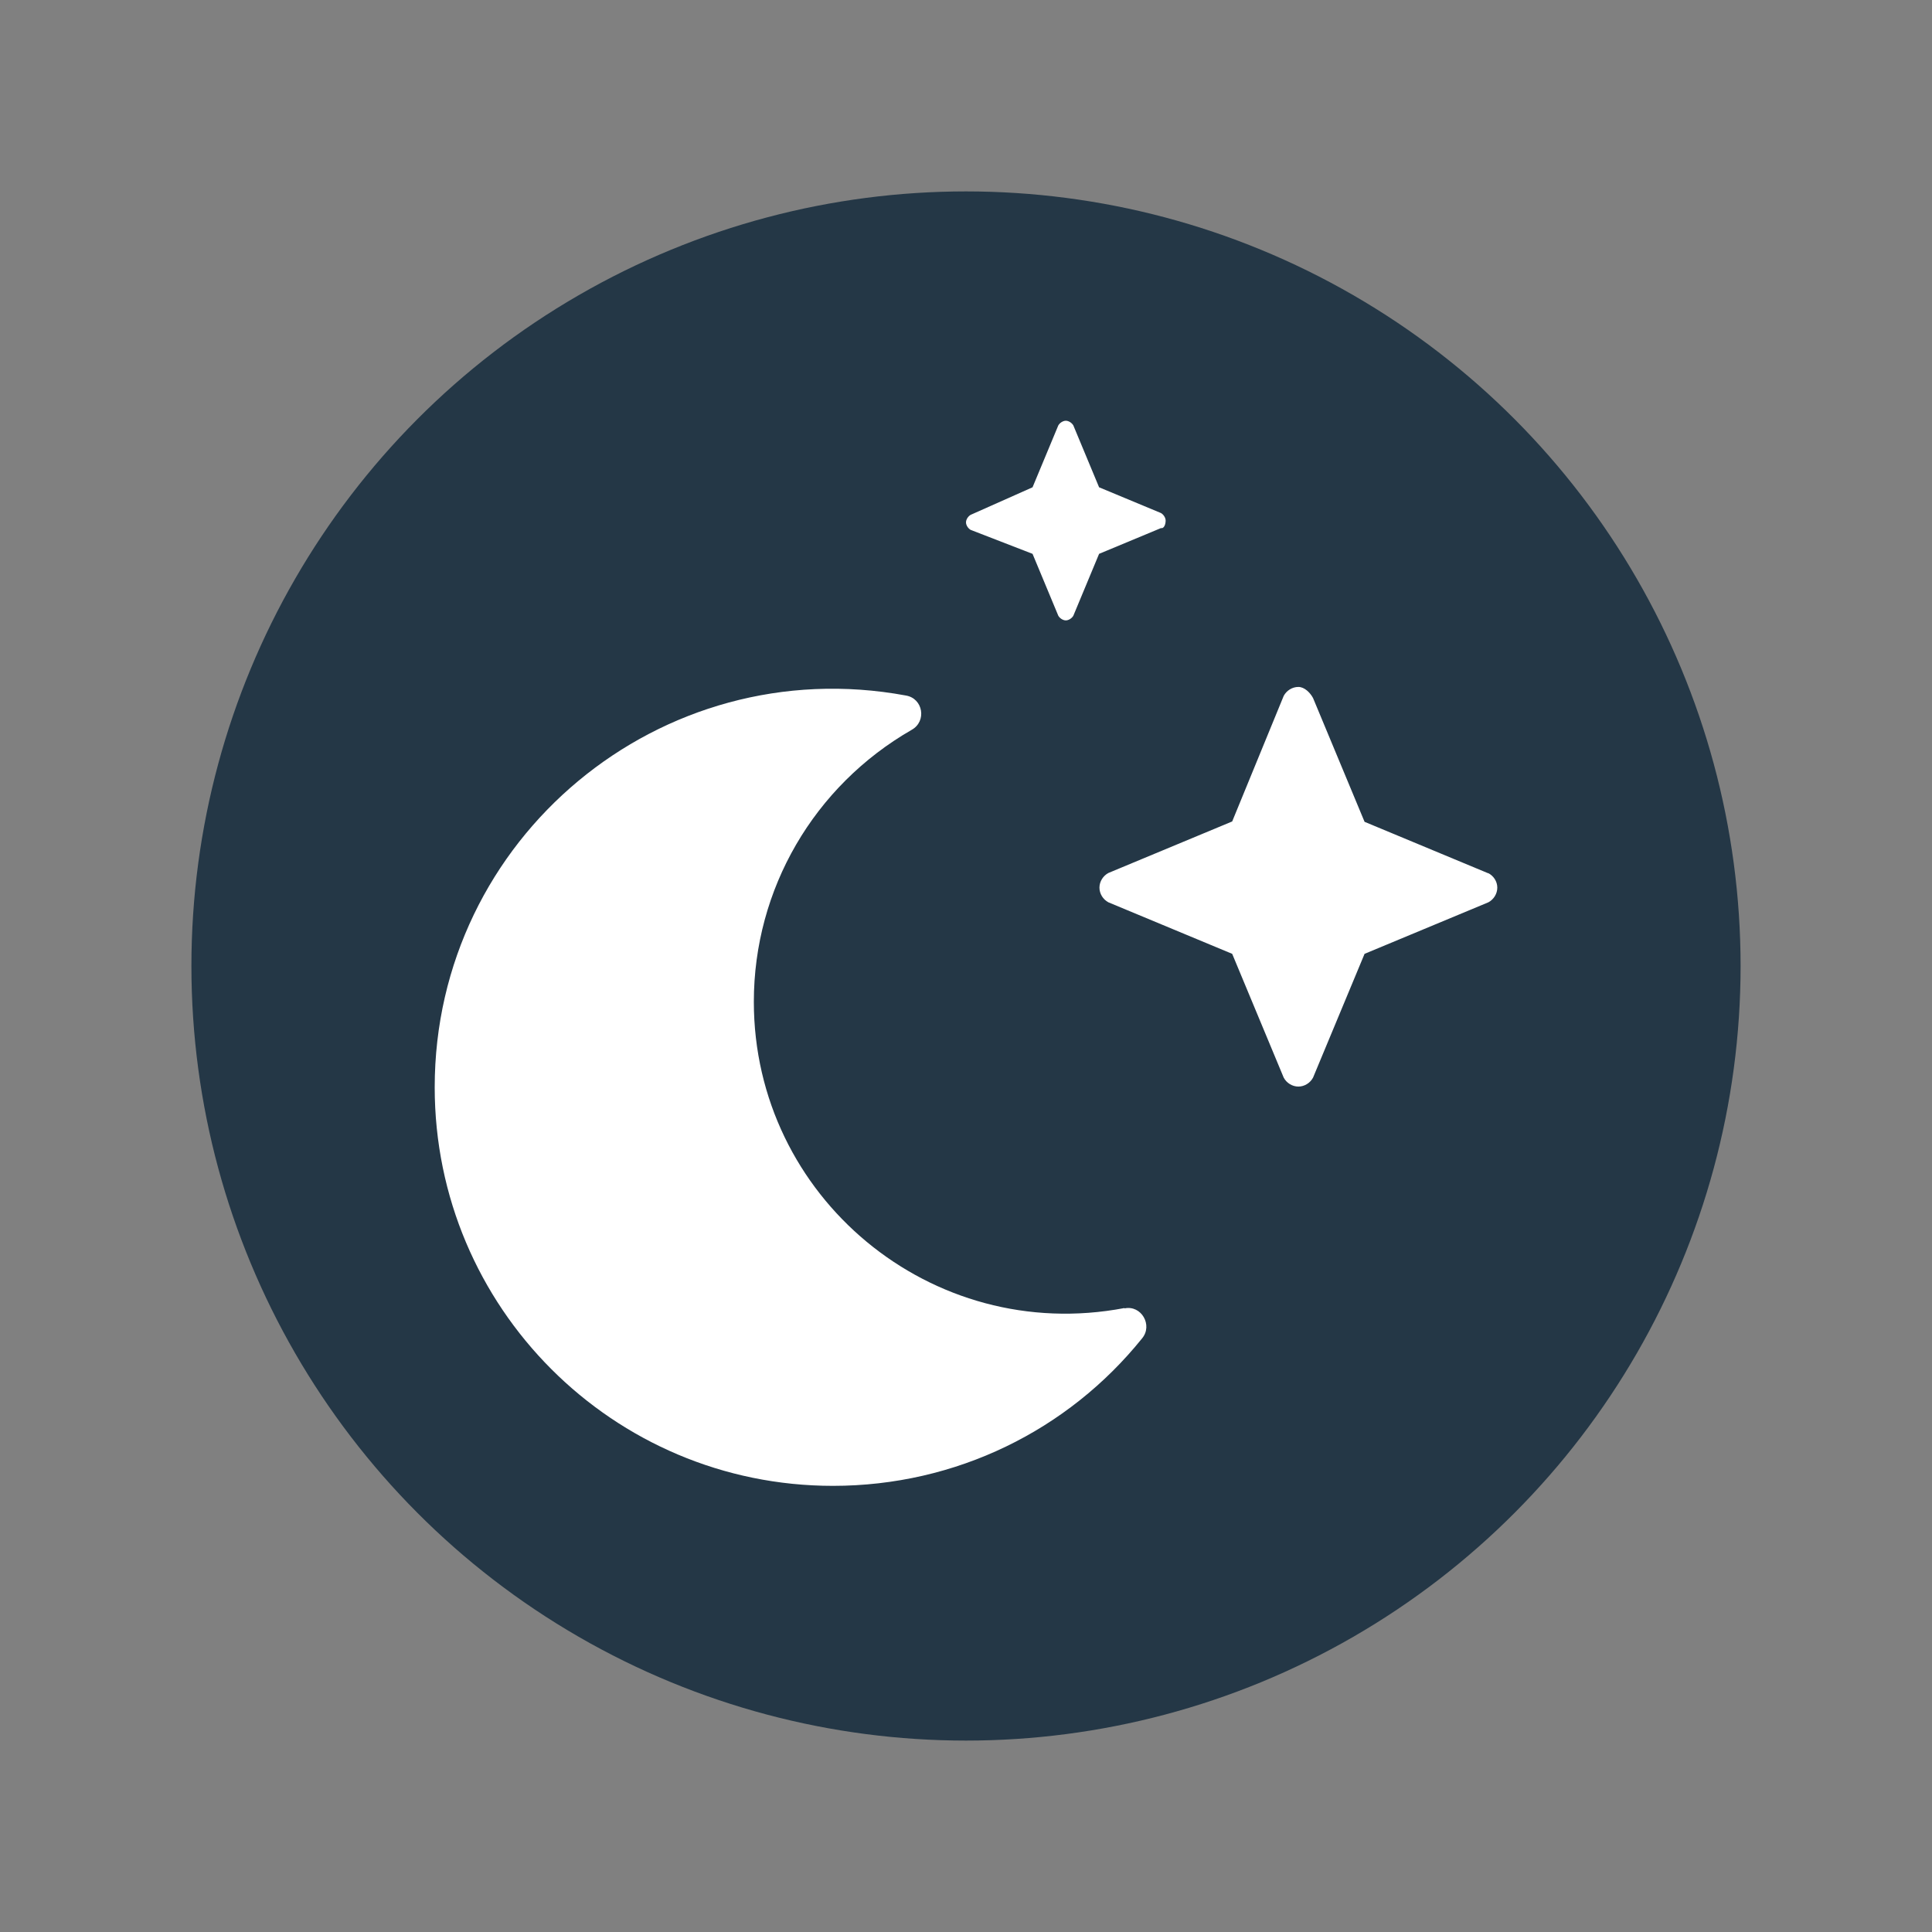 <?xml version="1.0" encoding="UTF-8"?>
<svg id="Layer_1" data-name="Layer 1" xmlns="http://www.w3.org/2000/svg" viewBox="0 0 54 54">
  <rect x="0" y="0" width="54" height="54" fill="#808080" stroke="none"/>
  <defs>
    <style>
      .cls-1 {
        fill: #fff;
      }

      .cls-2 {
        fill: #243746;
      }
    </style>
  </defs>
  <circle class="cls-2" cx="27" cy="27" r="21.65"/>
  <path class="cls-1" d="M31.43,36.56c-5.4,1.03-10.36-3.11-10.36-8.56,0-3.15,1.68-6.03,4.41-7.6.43-.24.32-.88-.16-.96-6.86-1.27-13.17,3.99-13.17,10.95,0,6.15,4.98,11.14,11.13,11.14,3.44,0,6.57-1.55,8.64-4.12.31-.37-.02-.94-.49-.84ZM28.86,15.48l.72,1.73c.04.07.13.13.21.13s.17-.06.21-.13l.72-1.73,1.73-.72c.07.02.13-.08.13-.21,0-.08-.06-.17-.13-.21l-1.73-.72-.72-1.73c-.04-.07-.13-.13-.21-.13s-.17.06-.21.13l-.72,1.73-1.73.77c-.07.04-.13.13-.13.21s.06.17.13.21l1.73.67ZM41.6,24.41l-3.46-1.44-1.44-3.46c-.08-.15-.24-.31-.41-.31s-.33.1-.41.25l-1.44,3.51-3.46,1.44c-.15.08-.25.24-.25.41s.1.33.25.41l3.46,1.44,1.44,3.46c.08.15.24.25.41.25s.33-.1.41-.25l1.44-3.46,3.46-1.44c.15-.08.25-.24.25-.41s-.1-.33-.26-.41Z"/>
</svg>